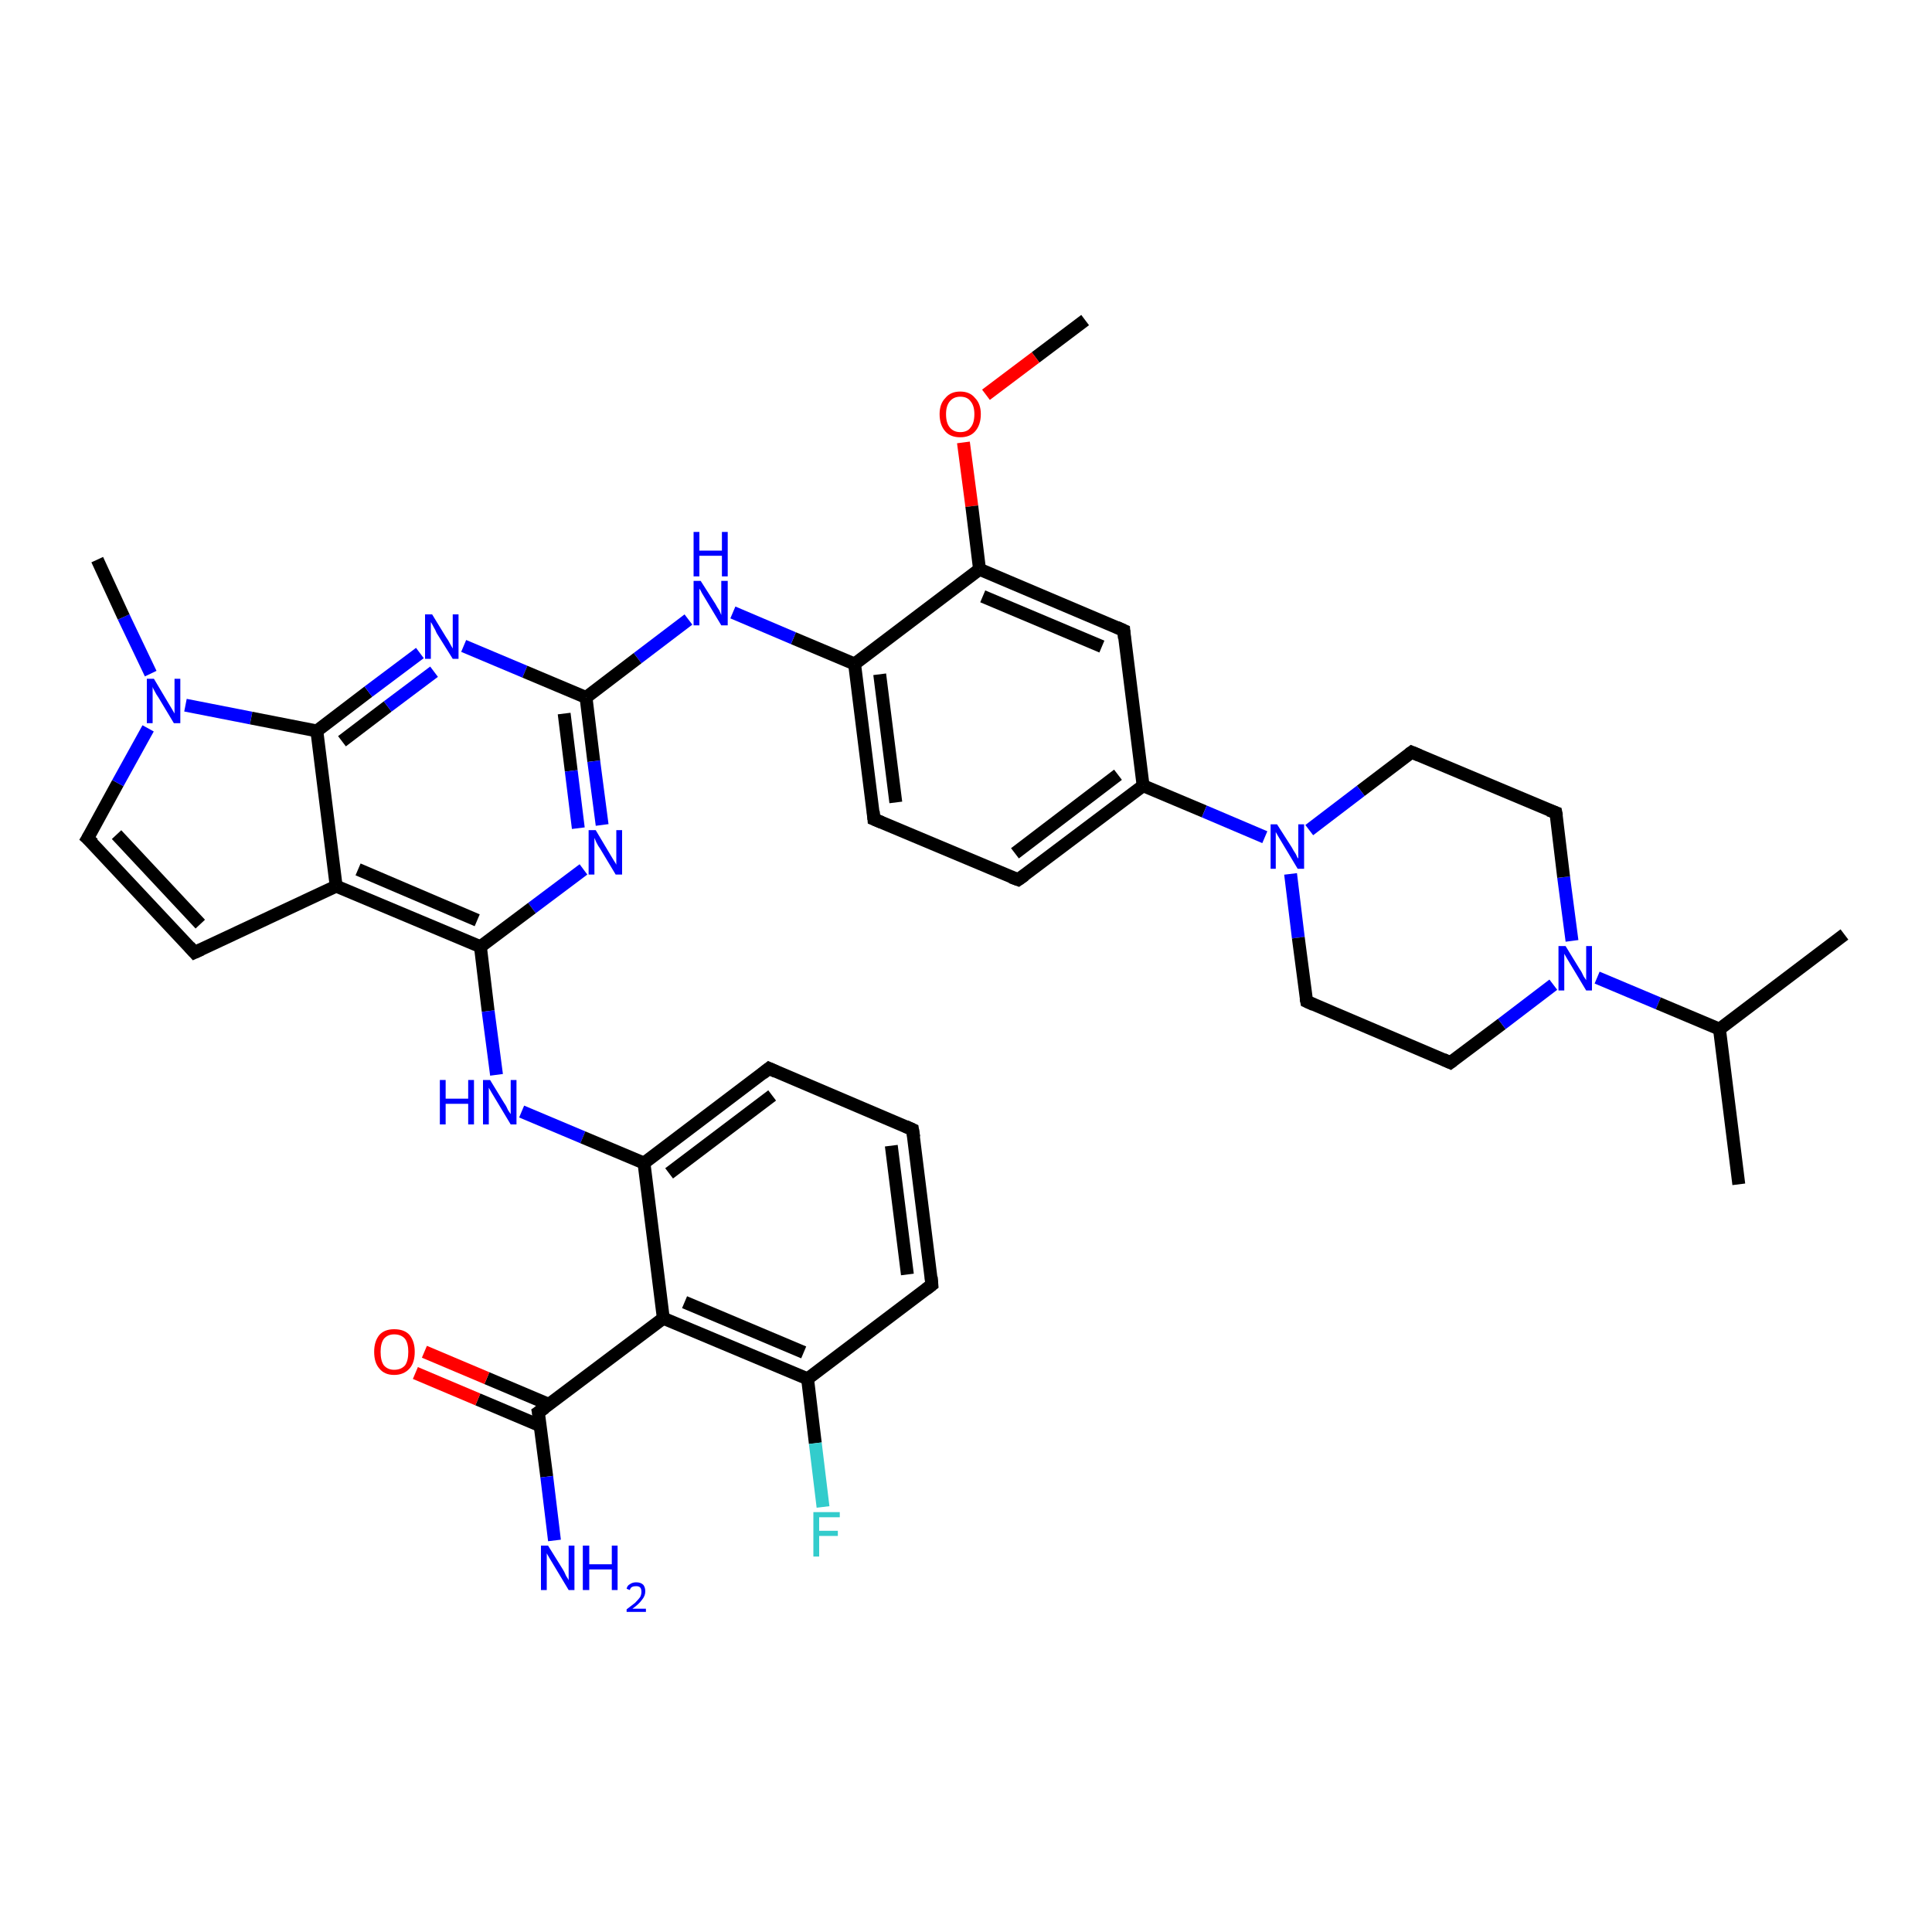 <?xml version='1.0' encoding='iso-8859-1'?>
<svg version='1.1' baseProfile='full'
              xmlns='http://www.w3.org/2000/svg'
                      xmlns:rdkit='http://www.rdkit.org/xml'
                      xmlns:xlink='http://www.w3.org/1999/xlink'
                  xml:space='preserve'
width='300px' height='300px' viewBox='0 0 300 300'>
<!-- END OF HEADER -->
<rect style='opacity:1.0;fill:#FFFFFF;stroke:none' width='300.0' height='300.0' x='0.0' y='0.0'> </rect>
<path class='bond-0 atom-0 atom-1' d='M 168.5,49.7 L 160.8,55.5' style='fill:none;fill-rule:evenodd;stroke:#000000;stroke-width:2.0px;stroke-linecap:butt;stroke-linejoin:miter;stroke-opacity:1' />
<path class='bond-0 atom-0 atom-1' d='M 160.8,55.5 L 153.1,61.3' style='fill:none;fill-rule:evenodd;stroke:#FF0000;stroke-width:2.0px;stroke-linecap:butt;stroke-linejoin:miter;stroke-opacity:1' />
<path class='bond-1 atom-1 atom-2' d='M 149.6,68.7 L 150.9,78.6' style='fill:none;fill-rule:evenodd;stroke:#FF0000;stroke-width:2.0px;stroke-linecap:butt;stroke-linejoin:miter;stroke-opacity:1' />
<path class='bond-1 atom-1 atom-2' d='M 150.9,78.6 L 152.1,88.4' style='fill:none;fill-rule:evenodd;stroke:#000000;stroke-width:2.0px;stroke-linecap:butt;stroke-linejoin:miter;stroke-opacity:1' />
<path class='bond-2 atom-2 atom-3' d='M 152.1,88.4 L 174.5,97.9' style='fill:none;fill-rule:evenodd;stroke:#000000;stroke-width:2.0px;stroke-linecap:butt;stroke-linejoin:miter;stroke-opacity:1' />
<path class='bond-2 atom-2 atom-3' d='M 152.6,92.6 L 171.1,100.4' style='fill:none;fill-rule:evenodd;stroke:#000000;stroke-width:2.0px;stroke-linecap:butt;stroke-linejoin:miter;stroke-opacity:1' />
<path class='bond-3 atom-3 atom-4' d='M 174.5,97.9 L 177.5,122.0' style='fill:none;fill-rule:evenodd;stroke:#000000;stroke-width:2.0px;stroke-linecap:butt;stroke-linejoin:miter;stroke-opacity:1' />
<path class='bond-4 atom-4 atom-5' d='M 177.5,122.0 L 158.1,136.6' style='fill:none;fill-rule:evenodd;stroke:#000000;stroke-width:2.0px;stroke-linecap:butt;stroke-linejoin:miter;stroke-opacity:1' />
<path class='bond-4 atom-4 atom-5' d='M 173.6,120.3 L 157.6,132.5' style='fill:none;fill-rule:evenodd;stroke:#000000;stroke-width:2.0px;stroke-linecap:butt;stroke-linejoin:miter;stroke-opacity:1' />
<path class='bond-5 atom-5 atom-6' d='M 158.1,136.6 L 135.7,127.2' style='fill:none;fill-rule:evenodd;stroke:#000000;stroke-width:2.0px;stroke-linecap:butt;stroke-linejoin:miter;stroke-opacity:1' />
<path class='bond-6 atom-6 atom-7' d='M 135.7,127.2 L 132.7,103.1' style='fill:none;fill-rule:evenodd;stroke:#000000;stroke-width:2.0px;stroke-linecap:butt;stroke-linejoin:miter;stroke-opacity:1' />
<path class='bond-6 atom-6 atom-7' d='M 139.1,124.6 L 136.6,104.7' style='fill:none;fill-rule:evenodd;stroke:#000000;stroke-width:2.0px;stroke-linecap:butt;stroke-linejoin:miter;stroke-opacity:1' />
<path class='bond-7 atom-7 atom-8' d='M 132.7,103.1 L 123.2,99.1' style='fill:none;fill-rule:evenodd;stroke:#000000;stroke-width:2.0px;stroke-linecap:butt;stroke-linejoin:miter;stroke-opacity:1' />
<path class='bond-7 atom-7 atom-8' d='M 123.2,99.1 L 113.8,95.1' style='fill:none;fill-rule:evenodd;stroke:#0000FF;stroke-width:2.0px;stroke-linecap:butt;stroke-linejoin:miter;stroke-opacity:1' />
<path class='bond-8 atom-8 atom-9' d='M 106.9,96.2 L 99.0,102.2' style='fill:none;fill-rule:evenodd;stroke:#0000FF;stroke-width:2.0px;stroke-linecap:butt;stroke-linejoin:miter;stroke-opacity:1' />
<path class='bond-8 atom-8 atom-9' d='M 99.0,102.2 L 91.0,108.3' style='fill:none;fill-rule:evenodd;stroke:#000000;stroke-width:2.0px;stroke-linecap:butt;stroke-linejoin:miter;stroke-opacity:1' />
<path class='bond-9 atom-9 atom-10' d='M 91.0,108.3 L 92.2,118.2' style='fill:none;fill-rule:evenodd;stroke:#000000;stroke-width:2.0px;stroke-linecap:butt;stroke-linejoin:miter;stroke-opacity:1' />
<path class='bond-9 atom-9 atom-10' d='M 92.2,118.2 L 93.5,128.1' style='fill:none;fill-rule:evenodd;stroke:#0000FF;stroke-width:2.0px;stroke-linecap:butt;stroke-linejoin:miter;stroke-opacity:1' />
<path class='bond-9 atom-9 atom-10' d='M 87.6,110.8 L 88.7,119.7' style='fill:none;fill-rule:evenodd;stroke:#000000;stroke-width:2.0px;stroke-linecap:butt;stroke-linejoin:miter;stroke-opacity:1' />
<path class='bond-9 atom-9 atom-10' d='M 88.7,119.7 L 89.8,128.6' style='fill:none;fill-rule:evenodd;stroke:#0000FF;stroke-width:2.0px;stroke-linecap:butt;stroke-linejoin:miter;stroke-opacity:1' />
<path class='bond-10 atom-10 atom-11' d='M 90.6,135.0 L 82.6,141.0' style='fill:none;fill-rule:evenodd;stroke:#0000FF;stroke-width:2.0px;stroke-linecap:butt;stroke-linejoin:miter;stroke-opacity:1' />
<path class='bond-10 atom-10 atom-11' d='M 82.6,141.0 L 74.6,147.0' style='fill:none;fill-rule:evenodd;stroke:#000000;stroke-width:2.0px;stroke-linecap:butt;stroke-linejoin:miter;stroke-opacity:1' />
<path class='bond-11 atom-11 atom-12' d='M 74.6,147.0 L 75.8,157.0' style='fill:none;fill-rule:evenodd;stroke:#000000;stroke-width:2.0px;stroke-linecap:butt;stroke-linejoin:miter;stroke-opacity:1' />
<path class='bond-11 atom-11 atom-12' d='M 75.8,157.0 L 77.1,166.9' style='fill:none;fill-rule:evenodd;stroke:#0000FF;stroke-width:2.0px;stroke-linecap:butt;stroke-linejoin:miter;stroke-opacity:1' />
<path class='bond-12 atom-12 atom-13' d='M 81.0,172.6 L 90.5,176.6' style='fill:none;fill-rule:evenodd;stroke:#0000FF;stroke-width:2.0px;stroke-linecap:butt;stroke-linejoin:miter;stroke-opacity:1' />
<path class='bond-12 atom-12 atom-13' d='M 90.5,176.6 L 100.0,180.6' style='fill:none;fill-rule:evenodd;stroke:#000000;stroke-width:2.0px;stroke-linecap:butt;stroke-linejoin:miter;stroke-opacity:1' />
<path class='bond-13 atom-13 atom-14' d='M 100.0,180.6 L 119.4,165.9' style='fill:none;fill-rule:evenodd;stroke:#000000;stroke-width:2.0px;stroke-linecap:butt;stroke-linejoin:miter;stroke-opacity:1' />
<path class='bond-13 atom-13 atom-14' d='M 103.9,182.2 L 119.9,170.1' style='fill:none;fill-rule:evenodd;stroke:#000000;stroke-width:2.0px;stroke-linecap:butt;stroke-linejoin:miter;stroke-opacity:1' />
<path class='bond-14 atom-14 atom-15' d='M 119.4,165.9 L 141.7,175.4' style='fill:none;fill-rule:evenodd;stroke:#000000;stroke-width:2.0px;stroke-linecap:butt;stroke-linejoin:miter;stroke-opacity:1' />
<path class='bond-15 atom-15 atom-16' d='M 141.7,175.4 L 144.7,199.5' style='fill:none;fill-rule:evenodd;stroke:#000000;stroke-width:2.0px;stroke-linecap:butt;stroke-linejoin:miter;stroke-opacity:1' />
<path class='bond-15 atom-15 atom-16' d='M 138.4,177.9 L 140.9,197.9' style='fill:none;fill-rule:evenodd;stroke:#000000;stroke-width:2.0px;stroke-linecap:butt;stroke-linejoin:miter;stroke-opacity:1' />
<path class='bond-16 atom-16 atom-17' d='M 144.7,199.5 L 125.4,214.1' style='fill:none;fill-rule:evenodd;stroke:#000000;stroke-width:2.0px;stroke-linecap:butt;stroke-linejoin:miter;stroke-opacity:1' />
<path class='bond-17 atom-17 atom-18' d='M 125.4,214.1 L 126.6,224.1' style='fill:none;fill-rule:evenodd;stroke:#000000;stroke-width:2.0px;stroke-linecap:butt;stroke-linejoin:miter;stroke-opacity:1' />
<path class='bond-17 atom-17 atom-18' d='M 126.6,224.1 L 127.8,234.0' style='fill:none;fill-rule:evenodd;stroke:#33CCCC;stroke-width:2.0px;stroke-linecap:butt;stroke-linejoin:miter;stroke-opacity:1' />
<path class='bond-18 atom-17 atom-19' d='M 125.4,214.1 L 103.0,204.7' style='fill:none;fill-rule:evenodd;stroke:#000000;stroke-width:2.0px;stroke-linecap:butt;stroke-linejoin:miter;stroke-opacity:1' />
<path class='bond-18 atom-17 atom-19' d='M 124.8,210.0 L 106.3,202.2' style='fill:none;fill-rule:evenodd;stroke:#000000;stroke-width:2.0px;stroke-linecap:butt;stroke-linejoin:miter;stroke-opacity:1' />
<path class='bond-19 atom-19 atom-20' d='M 103.0,204.7 L 83.6,219.3' style='fill:none;fill-rule:evenodd;stroke:#000000;stroke-width:2.0px;stroke-linecap:butt;stroke-linejoin:miter;stroke-opacity:1' />
<path class='bond-20 atom-20 atom-21' d='M 83.6,219.3 L 84.9,229.3' style='fill:none;fill-rule:evenodd;stroke:#000000;stroke-width:2.0px;stroke-linecap:butt;stroke-linejoin:miter;stroke-opacity:1' />
<path class='bond-20 atom-20 atom-21' d='M 84.9,229.3 L 86.1,239.2' style='fill:none;fill-rule:evenodd;stroke:#0000FF;stroke-width:2.0px;stroke-linecap:butt;stroke-linejoin:miter;stroke-opacity:1' />
<path class='bond-21 atom-20 atom-22' d='M 85.3,218.1 L 75.6,214.0' style='fill:none;fill-rule:evenodd;stroke:#000000;stroke-width:2.0px;stroke-linecap:butt;stroke-linejoin:miter;stroke-opacity:1' />
<path class='bond-21 atom-20 atom-22' d='M 75.6,214.0 L 65.9,209.9' style='fill:none;fill-rule:evenodd;stroke:#FF0000;stroke-width:2.0px;stroke-linecap:butt;stroke-linejoin:miter;stroke-opacity:1' />
<path class='bond-21 atom-20 atom-22' d='M 83.9,221.4 L 74.2,217.3' style='fill:none;fill-rule:evenodd;stroke:#000000;stroke-width:2.0px;stroke-linecap:butt;stroke-linejoin:miter;stroke-opacity:1' />
<path class='bond-21 atom-20 atom-22' d='M 74.2,217.3 L 64.5,213.2' style='fill:none;fill-rule:evenodd;stroke:#FF0000;stroke-width:2.0px;stroke-linecap:butt;stroke-linejoin:miter;stroke-opacity:1' />
<path class='bond-22 atom-11 atom-23' d='M 74.6,147.0 L 52.2,137.6' style='fill:none;fill-rule:evenodd;stroke:#000000;stroke-width:2.0px;stroke-linecap:butt;stroke-linejoin:miter;stroke-opacity:1' />
<path class='bond-22 atom-11 atom-23' d='M 74.1,142.9 L 55.6,135.0' style='fill:none;fill-rule:evenodd;stroke:#000000;stroke-width:2.0px;stroke-linecap:butt;stroke-linejoin:miter;stroke-opacity:1' />
<path class='bond-23 atom-23 atom-24' d='M 52.2,137.6 L 30.2,147.9' style='fill:none;fill-rule:evenodd;stroke:#000000;stroke-width:2.0px;stroke-linecap:butt;stroke-linejoin:miter;stroke-opacity:1' />
<path class='bond-24 atom-24 atom-25' d='M 30.2,147.9 L 13.6,130.2' style='fill:none;fill-rule:evenodd;stroke:#000000;stroke-width:2.0px;stroke-linecap:butt;stroke-linejoin:miter;stroke-opacity:1' />
<path class='bond-24 atom-24 atom-25' d='M 31.1,143.5 L 18.1,129.6' style='fill:none;fill-rule:evenodd;stroke:#000000;stroke-width:2.0px;stroke-linecap:butt;stroke-linejoin:miter;stroke-opacity:1' />
<path class='bond-25 atom-25 atom-26' d='M 13.6,130.2 L 18.3,121.6' style='fill:none;fill-rule:evenodd;stroke:#000000;stroke-width:2.0px;stroke-linecap:butt;stroke-linejoin:miter;stroke-opacity:1' />
<path class='bond-25 atom-25 atom-26' d='M 18.3,121.6 L 23.0,113.1' style='fill:none;fill-rule:evenodd;stroke:#0000FF;stroke-width:2.0px;stroke-linecap:butt;stroke-linejoin:miter;stroke-opacity:1' />
<path class='bond-26 atom-26 atom-27' d='M 23.4,104.6 L 19.2,95.8' style='fill:none;fill-rule:evenodd;stroke:#0000FF;stroke-width:2.0px;stroke-linecap:butt;stroke-linejoin:miter;stroke-opacity:1' />
<path class='bond-26 atom-26 atom-27' d='M 19.2,95.8 L 15.1,86.9' style='fill:none;fill-rule:evenodd;stroke:#000000;stroke-width:2.0px;stroke-linecap:butt;stroke-linejoin:miter;stroke-opacity:1' />
<path class='bond-27 atom-26 atom-28' d='M 28.8,109.5 L 39.0,111.5' style='fill:none;fill-rule:evenodd;stroke:#0000FF;stroke-width:2.0px;stroke-linecap:butt;stroke-linejoin:miter;stroke-opacity:1' />
<path class='bond-27 atom-26 atom-28' d='M 39.0,111.5 L 49.2,113.5' style='fill:none;fill-rule:evenodd;stroke:#000000;stroke-width:2.0px;stroke-linecap:butt;stroke-linejoin:miter;stroke-opacity:1' />
<path class='bond-28 atom-28 atom-29' d='M 49.2,113.5 L 57.2,107.4' style='fill:none;fill-rule:evenodd;stroke:#000000;stroke-width:2.0px;stroke-linecap:butt;stroke-linejoin:miter;stroke-opacity:1' />
<path class='bond-28 atom-28 atom-29' d='M 57.2,107.4 L 65.2,101.4' style='fill:none;fill-rule:evenodd;stroke:#0000FF;stroke-width:2.0px;stroke-linecap:butt;stroke-linejoin:miter;stroke-opacity:1' />
<path class='bond-28 atom-28 atom-29' d='M 53.1,115.1 L 60.2,109.7' style='fill:none;fill-rule:evenodd;stroke:#000000;stroke-width:2.0px;stroke-linecap:butt;stroke-linejoin:miter;stroke-opacity:1' />
<path class='bond-28 atom-28 atom-29' d='M 60.2,109.7 L 67.4,104.3' style='fill:none;fill-rule:evenodd;stroke:#0000FF;stroke-width:2.0px;stroke-linecap:butt;stroke-linejoin:miter;stroke-opacity:1' />
<path class='bond-29 atom-4 atom-30' d='M 177.5,122.0 L 187.0,126.0' style='fill:none;fill-rule:evenodd;stroke:#000000;stroke-width:2.0px;stroke-linecap:butt;stroke-linejoin:miter;stroke-opacity:1' />
<path class='bond-29 atom-4 atom-30' d='M 187.0,126.0 L 196.4,130.0' style='fill:none;fill-rule:evenodd;stroke:#0000FF;stroke-width:2.0px;stroke-linecap:butt;stroke-linejoin:miter;stroke-opacity:1' />
<path class='bond-30 atom-30 atom-31' d='M 200.4,135.7 L 201.6,145.6' style='fill:none;fill-rule:evenodd;stroke:#0000FF;stroke-width:2.0px;stroke-linecap:butt;stroke-linejoin:miter;stroke-opacity:1' />
<path class='bond-30 atom-30 atom-31' d='M 201.6,145.6 L 202.9,155.5' style='fill:none;fill-rule:evenodd;stroke:#000000;stroke-width:2.0px;stroke-linecap:butt;stroke-linejoin:miter;stroke-opacity:1' />
<path class='bond-31 atom-31 atom-32' d='M 202.9,155.5 L 225.2,165.0' style='fill:none;fill-rule:evenodd;stroke:#000000;stroke-width:2.0px;stroke-linecap:butt;stroke-linejoin:miter;stroke-opacity:1' />
<path class='bond-32 atom-32 atom-33' d='M 225.2,165.0 L 233.2,159.0' style='fill:none;fill-rule:evenodd;stroke:#000000;stroke-width:2.0px;stroke-linecap:butt;stroke-linejoin:miter;stroke-opacity:1' />
<path class='bond-32 atom-32 atom-33' d='M 233.2,159.0 L 241.2,152.9' style='fill:none;fill-rule:evenodd;stroke:#0000FF;stroke-width:2.0px;stroke-linecap:butt;stroke-linejoin:miter;stroke-opacity:1' />
<path class='bond-33 atom-33 atom-34' d='M 244.1,146.1 L 242.8,136.2' style='fill:none;fill-rule:evenodd;stroke:#0000FF;stroke-width:2.0px;stroke-linecap:butt;stroke-linejoin:miter;stroke-opacity:1' />
<path class='bond-33 atom-33 atom-34' d='M 242.8,136.2 L 241.6,126.2' style='fill:none;fill-rule:evenodd;stroke:#000000;stroke-width:2.0px;stroke-linecap:butt;stroke-linejoin:miter;stroke-opacity:1' />
<path class='bond-34 atom-34 atom-35' d='M 241.6,126.2 L 219.2,116.8' style='fill:none;fill-rule:evenodd;stroke:#000000;stroke-width:2.0px;stroke-linecap:butt;stroke-linejoin:miter;stroke-opacity:1' />
<path class='bond-35 atom-33 atom-36' d='M 248.0,151.8 L 257.5,155.8' style='fill:none;fill-rule:evenodd;stroke:#0000FF;stroke-width:2.0px;stroke-linecap:butt;stroke-linejoin:miter;stroke-opacity:1' />
<path class='bond-35 atom-33 atom-36' d='M 257.5,155.8 L 267.0,159.8' style='fill:none;fill-rule:evenodd;stroke:#000000;stroke-width:2.0px;stroke-linecap:butt;stroke-linejoin:miter;stroke-opacity:1' />
<path class='bond-36 atom-36 atom-37' d='M 267.0,159.8 L 270.0,183.9' style='fill:none;fill-rule:evenodd;stroke:#000000;stroke-width:2.0px;stroke-linecap:butt;stroke-linejoin:miter;stroke-opacity:1' />
<path class='bond-37 atom-36 atom-38' d='M 267.0,159.8 L 286.4,145.1' style='fill:none;fill-rule:evenodd;stroke:#000000;stroke-width:2.0px;stroke-linecap:butt;stroke-linejoin:miter;stroke-opacity:1' />
<path class='bond-38 atom-7 atom-2' d='M 132.7,103.1 L 152.1,88.4' style='fill:none;fill-rule:evenodd;stroke:#000000;stroke-width:2.0px;stroke-linecap:butt;stroke-linejoin:miter;stroke-opacity:1' />
<path class='bond-39 atom-29 atom-9' d='M 72.0,100.3 L 81.5,104.3' style='fill:none;fill-rule:evenodd;stroke:#0000FF;stroke-width:2.0px;stroke-linecap:butt;stroke-linejoin:miter;stroke-opacity:1' />
<path class='bond-39 atom-29 atom-9' d='M 81.5,104.3 L 91.0,108.3' style='fill:none;fill-rule:evenodd;stroke:#000000;stroke-width:2.0px;stroke-linecap:butt;stroke-linejoin:miter;stroke-opacity:1' />
<path class='bond-40 atom-35 atom-30' d='M 219.2,116.8 L 211.3,122.8' style='fill:none;fill-rule:evenodd;stroke:#000000;stroke-width:2.0px;stroke-linecap:butt;stroke-linejoin:miter;stroke-opacity:1' />
<path class='bond-40 atom-35 atom-30' d='M 211.3,122.8 L 203.3,128.9' style='fill:none;fill-rule:evenodd;stroke:#0000FF;stroke-width:2.0px;stroke-linecap:butt;stroke-linejoin:miter;stroke-opacity:1' />
<path class='bond-41 atom-19 atom-13' d='M 103.0,204.7 L 100.0,180.6' style='fill:none;fill-rule:evenodd;stroke:#000000;stroke-width:2.0px;stroke-linecap:butt;stroke-linejoin:miter;stroke-opacity:1' />
<path class='bond-42 atom-28 atom-23' d='M 49.2,113.5 L 52.2,137.6' style='fill:none;fill-rule:evenodd;stroke:#000000;stroke-width:2.0px;stroke-linecap:butt;stroke-linejoin:miter;stroke-opacity:1' />
<path d='M 173.4,97.4 L 174.5,97.9 L 174.6,99.1' style='fill:none;stroke:#000000;stroke-width:2.0px;stroke-linecap:butt;stroke-linejoin:miter;stroke-opacity:1;' />
<path d='M 159.1,135.9 L 158.1,136.6 L 157.0,136.2' style='fill:none;stroke:#000000;stroke-width:2.0px;stroke-linecap:butt;stroke-linejoin:miter;stroke-opacity:1;' />
<path d='M 136.9,127.7 L 135.7,127.2 L 135.6,126.0' style='fill:none;stroke:#000000;stroke-width:2.0px;stroke-linecap:butt;stroke-linejoin:miter;stroke-opacity:1;' />
<path d='M 118.4,166.7 L 119.4,165.9 L 120.5,166.4' style='fill:none;stroke:#000000;stroke-width:2.0px;stroke-linecap:butt;stroke-linejoin:miter;stroke-opacity:1;' />
<path d='M 140.6,174.9 L 141.7,175.4 L 141.9,176.6' style='fill:none;stroke:#000000;stroke-width:2.0px;stroke-linecap:butt;stroke-linejoin:miter;stroke-opacity:1;' />
<path d='M 144.6,198.3 L 144.7,199.5 L 143.8,200.2' style='fill:none;stroke:#000000;stroke-width:2.0px;stroke-linecap:butt;stroke-linejoin:miter;stroke-opacity:1;' />
<path d='M 84.6,218.6 L 83.6,219.3 L 83.7,219.8' style='fill:none;stroke:#000000;stroke-width:2.0px;stroke-linecap:butt;stroke-linejoin:miter;stroke-opacity:1;' />
<path d='M 31.3,147.4 L 30.2,147.9 L 29.4,147.0' style='fill:none;stroke:#000000;stroke-width:2.0px;stroke-linecap:butt;stroke-linejoin:miter;stroke-opacity:1;' />
<path d='M 14.5,131.0 L 13.6,130.2 L 13.9,129.7' style='fill:none;stroke:#000000;stroke-width:2.0px;stroke-linecap:butt;stroke-linejoin:miter;stroke-opacity:1;' />
<path d='M 202.8,155.0 L 202.9,155.5 L 204.0,156.0' style='fill:none;stroke:#000000;stroke-width:2.0px;stroke-linecap:butt;stroke-linejoin:miter;stroke-opacity:1;' />
<path d='M 224.1,164.5 L 225.2,165.0 L 225.6,164.7' style='fill:none;stroke:#000000;stroke-width:2.0px;stroke-linecap:butt;stroke-linejoin:miter;stroke-opacity:1;' />
<path d='M 241.7,126.7 L 241.6,126.2 L 240.5,125.8' style='fill:none;stroke:#000000;stroke-width:2.0px;stroke-linecap:butt;stroke-linejoin:miter;stroke-opacity:1;' />
<path d='M 220.4,117.3 L 219.2,116.8 L 218.8,117.1' style='fill:none;stroke:#000000;stroke-width:2.0px;stroke-linecap:butt;stroke-linejoin:miter;stroke-opacity:1;' />
<path class='atom-1' d='M 145.9 64.3
Q 145.9 62.7, 146.8 61.8
Q 147.6 60.8, 149.1 60.8
Q 150.6 60.8, 151.4 61.8
Q 152.3 62.7, 152.3 64.3
Q 152.3 66.0, 151.4 67.0
Q 150.6 67.9, 149.1 67.9
Q 147.6 67.9, 146.8 67.0
Q 145.9 66.0, 145.9 64.3
M 149.1 67.1
Q 150.2 67.1, 150.7 66.4
Q 151.3 65.7, 151.3 64.3
Q 151.3 63.0, 150.7 62.3
Q 150.2 61.6, 149.1 61.6
Q 148.1 61.6, 147.5 62.3
Q 146.9 63.0, 146.9 64.3
Q 146.9 65.7, 147.5 66.4
Q 148.1 67.1, 149.1 67.1
' fill='#FF0000'/>
<path class='atom-8' d='M 108.8 90.2
L 111.1 93.8
Q 111.3 94.2, 111.7 94.8
Q 112.0 95.5, 112.0 95.5
L 112.0 90.2
L 113.0 90.2
L 113.0 97.1
L 112.0 97.1
L 109.6 93.1
Q 109.3 92.6, 109.0 92.1
Q 108.7 91.5, 108.6 91.4
L 108.6 97.1
L 107.7 97.1
L 107.7 90.2
L 108.8 90.2
' fill='#0000FF'/>
<path class='atom-8' d='M 107.7 82.6
L 108.6 82.6
L 108.6 85.5
L 112.1 85.5
L 112.1 82.6
L 113.0 82.6
L 113.0 89.5
L 112.1 89.5
L 112.1 86.3
L 108.6 86.3
L 108.6 89.5
L 107.7 89.5
L 107.7 82.6
' fill='#0000FF'/>
<path class='atom-10' d='M 92.5 128.9
L 94.7 132.6
Q 94.9 132.9, 95.3 133.6
Q 95.7 134.2, 95.7 134.3
L 95.7 128.9
L 96.6 128.9
L 96.6 135.8
L 95.6 135.8
L 93.2 131.8
Q 92.9 131.4, 92.6 130.8
Q 92.4 130.3, 92.3 130.1
L 92.3 135.8
L 91.4 135.8
L 91.4 128.9
L 92.5 128.9
' fill='#0000FF'/>
<path class='atom-12' d='M 68.3 167.7
L 69.2 167.7
L 69.2 170.6
L 72.7 170.6
L 72.7 167.7
L 73.6 167.7
L 73.6 174.6
L 72.7 174.6
L 72.7 171.4
L 69.2 171.4
L 69.2 174.6
L 68.3 174.6
L 68.3 167.7
' fill='#0000FF'/>
<path class='atom-12' d='M 76.1 167.7
L 78.3 171.3
Q 78.6 171.7, 78.9 172.4
Q 79.3 173.0, 79.3 173.0
L 79.3 167.7
L 80.2 167.7
L 80.2 174.6
L 79.3 174.6
L 76.9 170.6
Q 76.6 170.1, 76.3 169.6
Q 76.0 169.1, 75.9 168.9
L 75.9 174.6
L 75.0 174.6
L 75.0 167.7
L 76.1 167.7
' fill='#0000FF'/>
<path class='atom-18' d='M 126.3 234.8
L 130.4 234.8
L 130.4 235.6
L 127.2 235.6
L 127.2 237.7
L 130.1 237.7
L 130.1 238.5
L 127.2 238.5
L 127.2 241.7
L 126.3 241.7
L 126.3 234.8
' fill='#33CCCC'/>
<path class='atom-21' d='M 85.1 240.0
L 87.4 243.7
Q 87.6 244.0, 87.9 244.7
Q 88.3 245.3, 88.3 245.4
L 88.3 240.0
L 89.2 240.0
L 89.2 246.9
L 88.3 246.9
L 85.9 242.9
Q 85.6 242.4, 85.3 241.9
Q 85.0 241.4, 84.9 241.2
L 84.9 246.9
L 84.0 246.9
L 84.0 240.0
L 85.1 240.0
' fill='#0000FF'/>
<path class='atom-21' d='M 90.5 240.0
L 91.5 240.0
L 91.5 242.9
L 95.0 242.9
L 95.0 240.0
L 95.9 240.0
L 95.9 246.9
L 95.0 246.9
L 95.0 243.7
L 91.5 243.7
L 91.5 246.9
L 90.5 246.9
L 90.5 240.0
' fill='#0000FF'/>
<path class='atom-21' d='M 97.3 246.7
Q 97.4 246.2, 97.8 246.0
Q 98.2 245.7, 98.8 245.7
Q 99.5 245.7, 99.9 246.1
Q 100.2 246.5, 100.2 247.1
Q 100.2 247.8, 99.7 248.4
Q 99.2 249.1, 98.2 249.8
L 100.3 249.8
L 100.3 250.3
L 97.3 250.3
L 97.3 249.9
Q 98.1 249.3, 98.6 248.9
Q 99.1 248.4, 99.4 248.0
Q 99.6 247.6, 99.6 247.2
Q 99.6 246.7, 99.4 246.5
Q 99.2 246.3, 98.8 246.3
Q 98.4 246.3, 98.2 246.4
Q 97.9 246.5, 97.8 246.9
L 97.3 246.7
' fill='#0000FF'/>
<path class='atom-22' d='M 58.1 209.9
Q 58.1 208.3, 58.9 207.3
Q 59.7 206.4, 61.2 206.4
Q 62.8 206.4, 63.6 207.3
Q 64.4 208.3, 64.4 209.9
Q 64.4 211.6, 63.6 212.5
Q 62.7 213.5, 61.2 213.5
Q 59.7 213.5, 58.9 212.5
Q 58.1 211.6, 58.1 209.9
M 61.2 212.7
Q 62.3 212.7, 62.9 212.0
Q 63.4 211.3, 63.4 209.9
Q 63.4 208.6, 62.9 207.9
Q 62.3 207.2, 61.2 207.2
Q 60.2 207.2, 59.6 207.9
Q 59.1 208.6, 59.1 209.9
Q 59.1 211.3, 59.6 212.0
Q 60.2 212.7, 61.2 212.7
' fill='#FF0000'/>
<path class='atom-26' d='M 23.9 105.4
L 26.1 109.1
Q 26.3 109.4, 26.7 110.1
Q 27.1 110.8, 27.1 110.8
L 27.1 105.4
L 28.0 105.4
L 28.0 112.3
L 27.0 112.3
L 24.6 108.3
Q 24.3 107.9, 24.0 107.3
Q 23.7 106.8, 23.7 106.6
L 23.7 112.3
L 22.8 112.3
L 22.8 105.4
L 23.9 105.4
' fill='#0000FF'/>
<path class='atom-29' d='M 67.1 95.4
L 69.3 99.0
Q 69.6 99.4, 69.9 100.0
Q 70.3 100.7, 70.3 100.7
L 70.3 95.4
L 71.2 95.4
L 71.2 102.3
L 70.3 102.3
L 67.8 98.3
Q 67.6 97.8, 67.3 97.3
Q 67.0 96.7, 66.9 96.6
L 66.9 102.3
L 66.0 102.3
L 66.0 95.4
L 67.1 95.4
' fill='#0000FF'/>
<path class='atom-30' d='M 198.3 128.0
L 200.6 131.6
Q 200.8 132.0, 201.2 132.6
Q 201.5 133.3, 201.6 133.3
L 201.6 128.0
L 202.5 128.0
L 202.5 134.9
L 201.5 134.9
L 199.1 130.9
Q 198.8 130.4, 198.5 129.9
Q 198.2 129.4, 198.1 129.2
L 198.1 134.9
L 197.3 134.9
L 197.3 128.0
L 198.3 128.0
' fill='#0000FF'/>
<path class='atom-33' d='M 243.1 146.9
L 245.3 150.5
Q 245.6 150.9, 245.9 151.6
Q 246.3 152.2, 246.3 152.2
L 246.3 146.9
L 247.2 146.9
L 247.2 153.8
L 246.3 153.8
L 243.9 149.8
Q 243.6 149.3, 243.3 148.8
Q 243.0 148.3, 242.9 148.1
L 242.9 153.8
L 242.0 153.8
L 242.0 146.9
L 243.1 146.9
' fill='#0000FF'/>
</svg>

